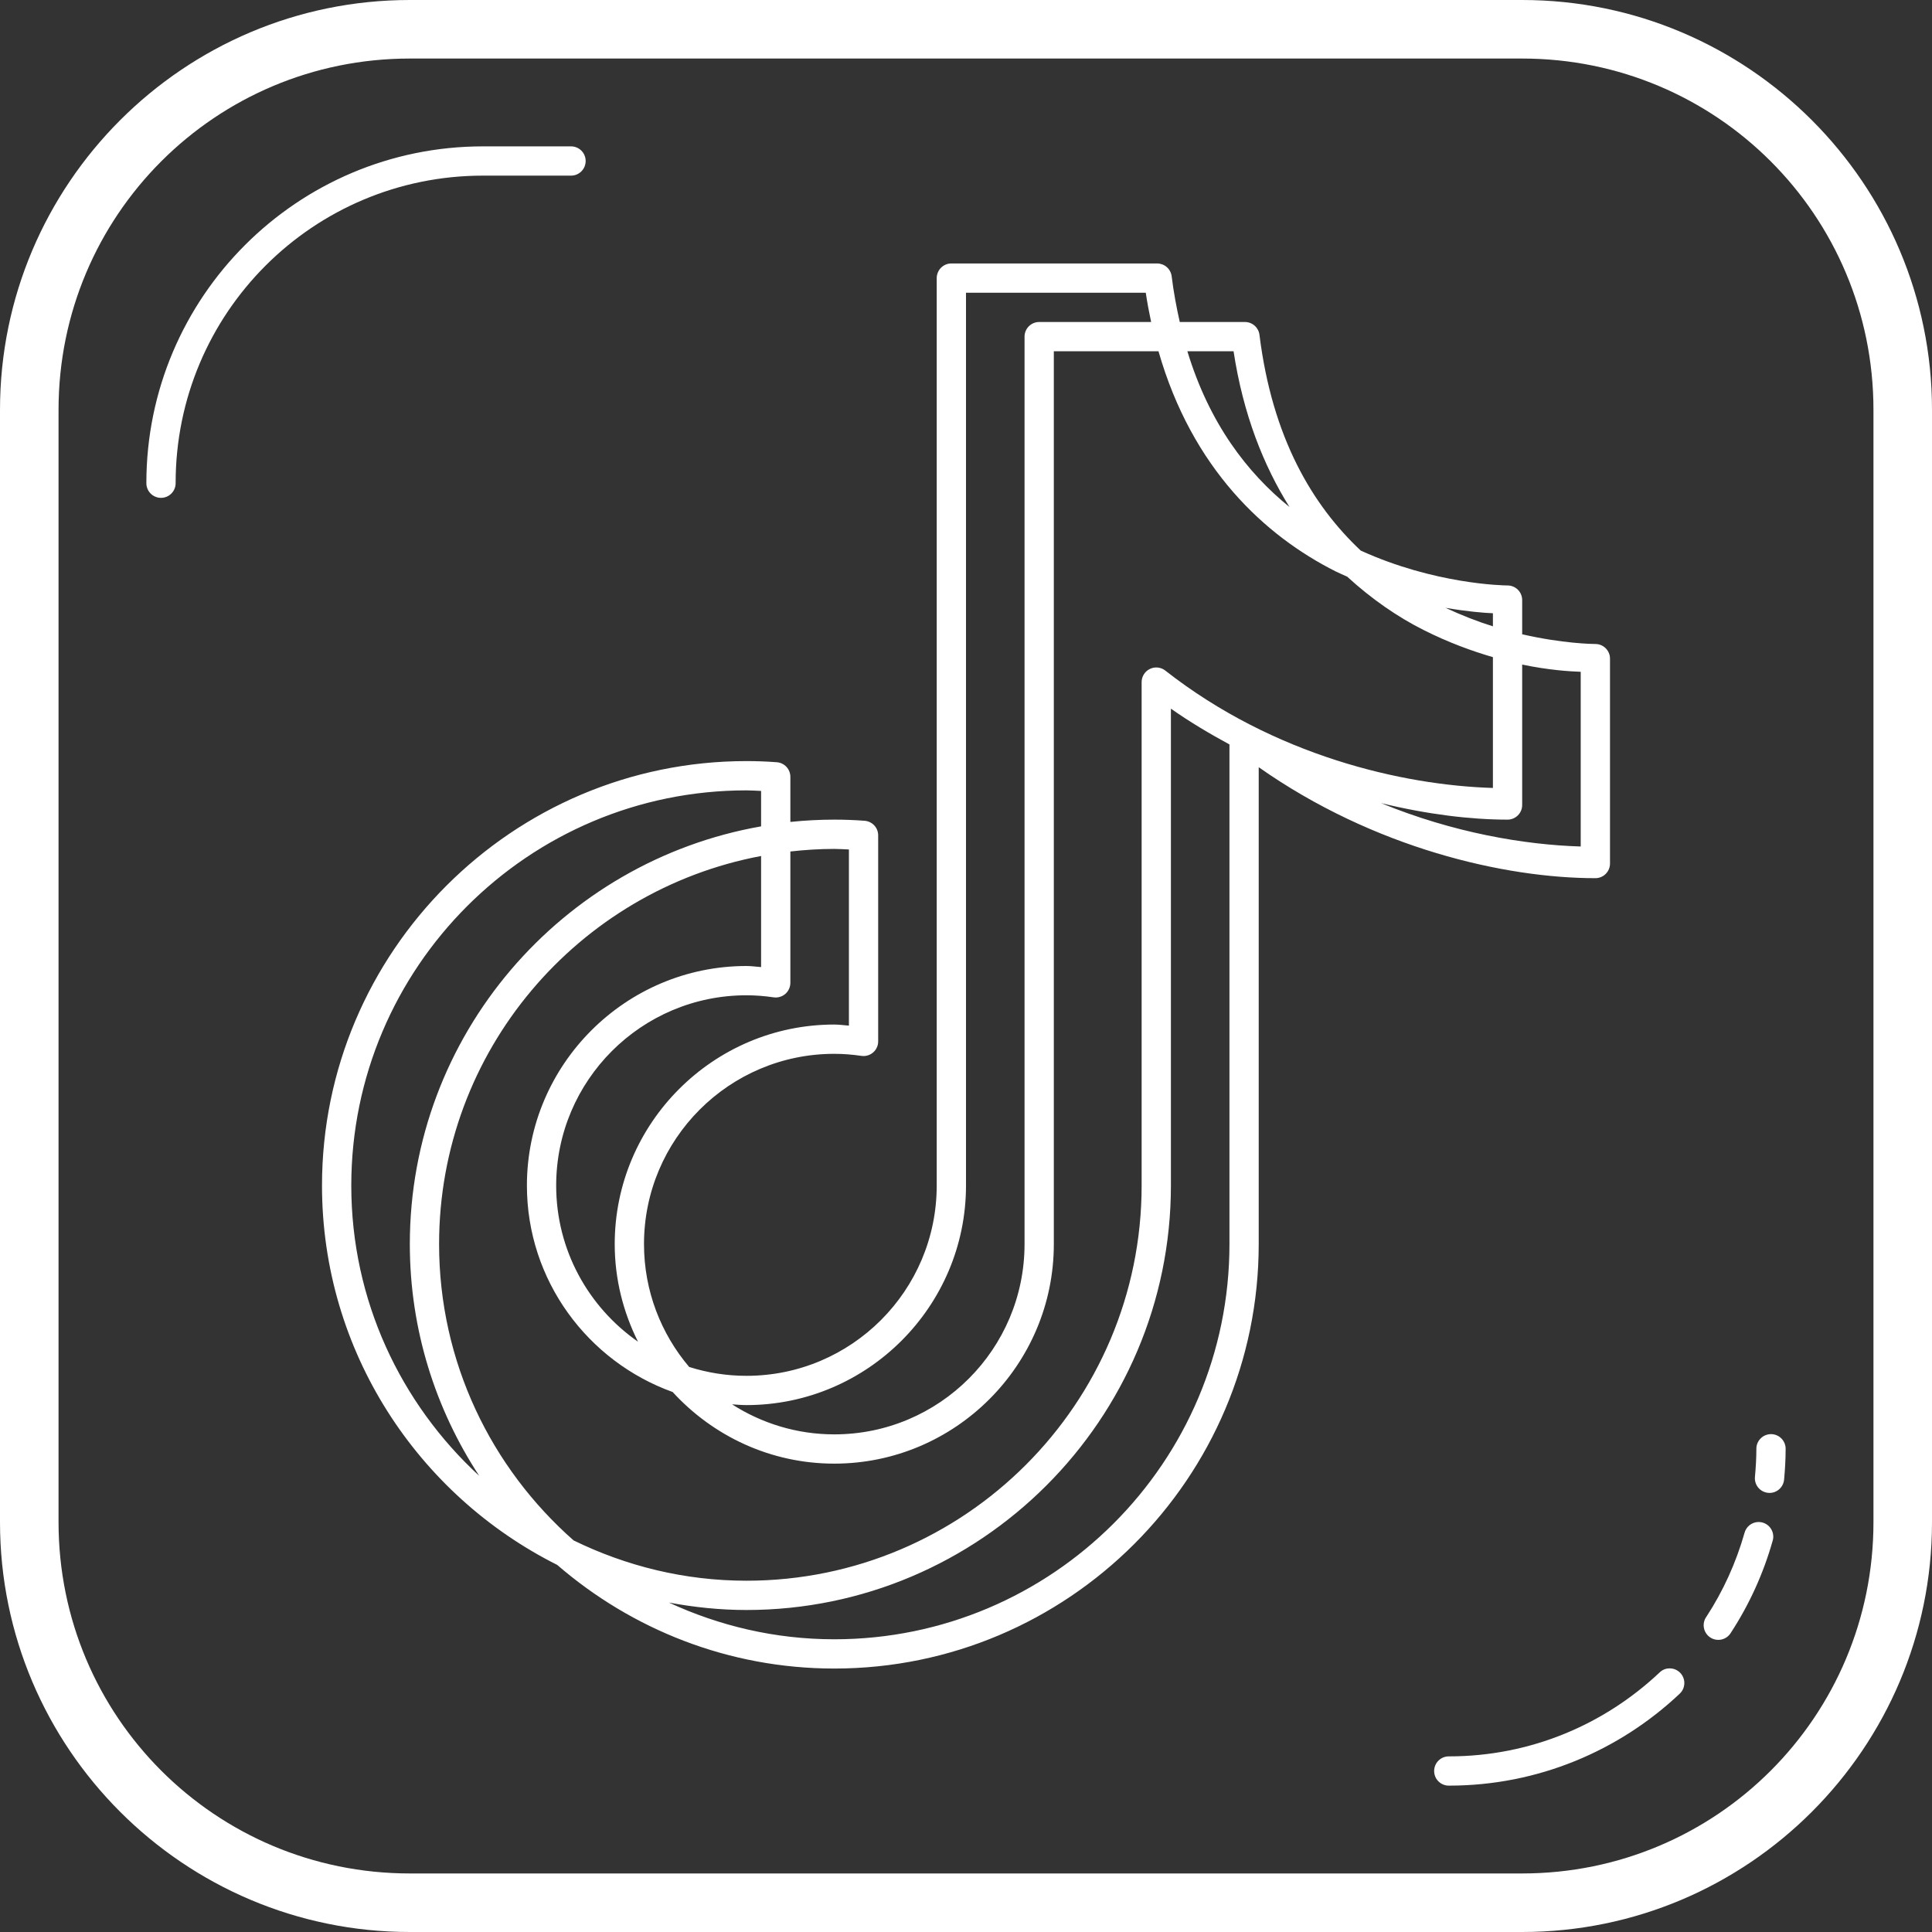 <svg xmlns="http://www.w3.org/2000/svg" xmlns:xlink="http://www.w3.org/1999/xlink" width="500" zoomAndPan="magnify" viewBox="0 0 375 375" height="500" preserveAspectRatio="xMidYMid meet" version="1.0"><rect x="0" y="0" width="375" height="375" fill="#333333" stroke="none"/><path fill="#ffffff" d="M 79.547 0 C 35.68 0 0 35.68 0 79.547 L 0 295.453 C 0 339.32 35.68 375 79.547 375 L 295.453 375 C 339.32 375 375 339.32 375 295.453 L 375 79.547 C 375 35.68 339.32 0 295.453 0 Z M 79.547 11.363 L 295.453 11.363 C 333.18 11.363 363.637 41.82 363.637 79.547 L 363.637 295.453 C 363.637 333.18 333.18 363.637 295.453 363.637 L 79.547 363.637 C 41.82 363.637 11.363 333.18 11.363 295.453 L 11.363 79.547 C 11.363 41.82 41.82 11.363 79.547 11.363 Z M 93.75 28.41 C 57.699 28.41 28.41 57.699 28.41 93.75 C 28.402 94.129 28.473 94.496 28.613 94.848 C 28.754 95.203 28.961 95.516 29.227 95.785 C 29.492 96.055 29.801 96.266 30.152 96.41 C 30.504 96.559 30.871 96.633 31.25 96.633 C 31.629 96.633 31.996 96.559 32.348 96.41 C 32.699 96.266 33.008 96.055 33.273 95.785 C 33.539 95.516 33.746 95.203 33.887 94.848 C 34.027 94.496 34.098 94.129 34.09 93.75 C 34.09 60.77 60.77 34.09 93.75 34.09 L 110.797 34.09 C 111.176 34.098 111.543 34.027 111.895 33.887 C 112.246 33.746 112.559 33.539 112.832 33.273 C 113.102 33.008 113.309 32.699 113.457 32.348 C 113.602 31.996 113.676 31.629 113.676 31.25 C 113.676 30.871 113.602 30.504 113.457 30.152 C 113.309 29.801 113.102 29.492 112.832 29.227 C 112.559 28.961 112.246 28.754 111.895 28.613 C 111.543 28.473 111.176 28.402 110.797 28.41 Z M 184.66 51.137 C 184.281 51.137 183.922 51.207 183.57 51.352 C 183.223 51.496 182.918 51.703 182.648 51.969 C 182.383 52.234 182.18 52.543 182.035 52.891 C 181.891 53.238 181.816 53.602 181.816 53.977 L 181.816 230.113 C 181.816 250.5 165.277 267.047 144.887 267.047 C 141.008 267.047 137.277 266.434 133.766 265.324 C 128.309 258.887 125 250.574 125 241.477 C 125 221.094 141.543 204.547 161.934 204.547 C 163.715 204.547 165.469 204.691 167.203 204.945 C 167.406 204.973 167.609 204.98 167.812 204.969 C 168.016 204.953 168.215 204.918 168.41 204.859 C 168.605 204.805 168.793 204.727 168.973 204.629 C 169.152 204.531 169.32 204.414 169.473 204.281 C 169.629 204.148 169.766 203.996 169.891 203.836 C 170.012 203.672 170.113 203.496 170.199 203.309 C 170.285 203.125 170.348 202.93 170.391 202.73 C 170.434 202.531 170.457 202.332 170.453 202.125 L 170.453 162.145 C 170.453 161.785 170.387 161.438 170.258 161.105 C 170.125 160.773 169.938 160.473 169.695 160.211 C 169.449 159.949 169.168 159.742 168.844 159.586 C 168.523 159.43 168.184 159.34 167.824 159.312 C 165.879 159.164 163.918 159.09 161.934 159.09 C 159.055 159.09 156.211 159.246 153.41 159.535 L 153.41 150.777 C 153.41 150.422 153.344 150.074 153.211 149.742 C 153.082 149.41 152.895 149.109 152.648 148.848 C 152.406 148.586 152.121 148.379 151.801 148.223 C 151.477 148.066 151.137 147.977 150.777 147.949 C 148.836 147.801 146.875 147.727 144.887 147.727 C 99.48 147.727 62.5 184.711 62.5 230.113 C 62.5 262.312 81.141 290.203 108.152 303.746 C 122.605 316.242 141.387 323.863 161.934 323.863 C 207.336 323.863 244.316 286.883 244.316 241.477 L 244.316 148.914 C 266.688 164.652 292.125 170.453 309.66 170.453 C 310.035 170.453 310.398 170.383 310.746 170.238 C 311.094 170.094 311.402 169.891 311.668 169.621 C 311.934 169.355 312.141 169.047 312.285 168.699 C 312.43 168.352 312.5 167.992 312.5 167.613 L 312.5 127.84 C 312.5 127.465 312.43 127.102 312.285 126.754 C 312.141 126.406 311.934 126.098 311.668 125.832 C 311.402 125.566 311.094 125.359 310.746 125.215 C 310.398 125.07 310.035 125 309.66 125 C 309.074 125 303.293 124.914 295.453 123.113 L 295.453 116.477 C 295.453 116.102 295.383 115.738 295.238 115.391 C 295.094 115.043 294.891 114.734 294.621 114.469 C 294.355 114.203 294.047 113.996 293.699 113.852 C 293.352 113.707 292.992 113.637 292.613 113.637 C 291.707 113.637 278.375 113.367 264.117 106.867 C 254.746 98.062 246.945 85 244.461 64.984 C 244.418 64.641 244.316 64.316 244.156 64.012 C 243.992 63.707 243.781 63.438 243.523 63.211 C 243.262 62.98 242.973 62.805 242.648 62.684 C 242.324 62.562 241.988 62.5 241.645 62.5 L 228.992 62.5 C 228.359 59.688 227.805 56.762 227.418 53.621 C 227.375 53.277 227.27 52.953 227.109 52.648 C 226.949 52.344 226.738 52.074 226.477 51.848 C 226.219 51.617 225.926 51.441 225.602 51.32 C 225.277 51.199 224.945 51.137 224.598 51.137 Z M 187.5 56.816 L 222.391 56.816 C 222.688 58.77 223.039 60.664 223.434 62.5 L 201.703 62.5 C 201.328 62.5 200.965 62.57 200.617 62.715 C 200.27 62.859 199.961 63.066 199.695 63.332 C 199.43 63.598 199.223 63.906 199.078 64.254 C 198.938 64.602 198.863 64.965 198.863 65.34 L 198.863 241.477 C 198.863 261.863 182.324 278.41 161.934 278.41 C 154.621 278.41 147.828 276.25 142.09 272.582 C 143.02 272.645 143.941 272.727 144.887 272.727 C 168.359 272.727 187.5 253.582 187.5 230.113 Z M 204.547 68.184 L 224.863 68.184 C 231.387 90.961 245.523 104.012 259.266 110.918 C 260.023 111.297 260.742 111.582 261.484 111.926 C 266.234 116.281 271.277 119.75 276.312 122.281 C 281.145 124.711 285.676 126.363 289.773 127.551 L 289.773 152.941 C 272.324 152.422 247.301 146.711 226.184 130.16 C 225.758 129.824 225.273 129.629 224.73 129.57 C 224.191 129.512 223.676 129.605 223.188 129.844 C 222.695 130.082 222.309 130.43 222.02 130.895 C 221.734 131.355 221.59 131.859 221.59 132.402 L 221.59 230.113 C 221.59 272.438 187.211 306.816 144.887 306.816 C 132.844 306.816 121.488 303.953 111.34 298.996 C 95.367 284.934 85.227 264.398 85.227 241.477 C 85.227 204.012 112.184 172.828 147.727 166.148 L 147.727 187.711 C 146.777 187.645 145.855 187.5 144.887 187.5 C 121.414 187.5 102.273 206.645 102.273 230.113 C 102.273 248.551 114.109 264.273 130.559 270.188 C 138.359 278.703 149.52 284.09 161.934 284.09 C 185.406 284.09 204.547 264.945 204.547 241.477 Z M 230.469 68.184 L 239.434 68.184 C 241.312 80.492 245.266 90.367 250.289 98.41 C 242.078 91.762 234.73 82.199 230.469 68.184 Z M 280.574 117.977 C 284.645 118.68 287.996 118.965 289.773 119.031 L 289.773 121.57 C 286.832 120.656 283.715 119.441 280.574 117.977 Z M 295.453 128.996 C 300.691 130.082 304.711 130.32 306.816 130.395 L 306.816 164.305 C 295.918 163.98 282.066 161.637 268.055 155.883 C 277.043 158.074 285.496 159.09 292.613 159.09 C 292.992 159.09 293.352 159.02 293.699 158.875 C 294.047 158.73 294.355 158.523 294.621 158.258 C 294.891 157.992 295.094 157.684 295.238 157.336 C 295.383 156.988 295.453 156.625 295.453 156.25 Z M 227.273 137.551 C 230.988 140.164 234.801 142.414 238.637 144.496 L 238.637 241.477 C 238.637 283.801 204.254 318.184 161.934 318.184 C 150.461 318.184 139.617 315.582 129.84 311.059 C 134.723 311.965 139.742 312.5 144.887 312.5 C 190.289 312.5 227.273 275.52 227.273 230.113 Z M 144.887 153.41 C 145.844 153.41 146.781 153.484 147.727 153.52 L 147.727 160.398 C 109.07 167.168 79.547 200.922 79.547 241.477 C 79.547 258.074 84.531 273.516 93.02 286.465 C 77.793 272.441 68.184 252.414 68.184 230.113 C 68.184 187.789 102.562 153.41 144.887 153.41 Z M 161.934 164.773 C 162.887 164.773 163.828 164.848 164.773 164.883 L 164.773 199.074 C 163.824 199.008 162.902 198.863 161.934 198.863 C 138.457 198.863 119.316 218.012 119.316 241.477 C 119.316 248.281 120.977 254.703 123.836 260.422 C 114.25 253.746 107.953 242.668 107.953 230.113 C 107.953 209.73 124.496 193.184 144.887 193.184 C 146.668 193.184 148.422 193.328 150.156 193.582 C 150.359 193.609 150.562 193.617 150.766 193.605 C 150.969 193.59 151.168 193.555 151.367 193.496 C 151.562 193.438 151.75 193.363 151.93 193.266 C 152.109 193.168 152.273 193.051 152.43 192.918 C 152.582 192.781 152.723 192.633 152.844 192.473 C 152.965 192.309 153.07 192.133 153.152 191.945 C 153.238 191.762 153.301 191.566 153.344 191.367 C 153.387 191.168 153.41 190.965 153.41 190.762 L 153.41 165.273 C 156.211 164.961 159.047 164.773 161.934 164.773 Z M 343.707 278.363 C 343.328 278.371 342.969 278.449 342.621 278.598 C 342.277 278.746 341.973 278.957 341.711 279.227 C 341.449 279.5 341.246 279.809 341.109 280.16 C 340.969 280.508 340.902 280.875 340.91 281.25 C 340.91 283.059 340.797 284.859 340.633 286.676 C 340.598 287.051 340.637 287.418 340.75 287.777 C 340.863 288.137 341.039 288.465 341.281 288.754 C 341.52 289.043 341.809 289.273 342.145 289.449 C 342.477 289.625 342.832 289.727 343.207 289.762 C 343.582 289.797 343.949 289.758 344.309 289.645 C 344.668 289.531 344.992 289.355 345.281 289.113 C 345.57 288.871 345.805 288.586 345.977 288.25 C 346.152 287.918 346.258 287.562 346.293 287.188 C 346.469 285.254 346.59 283.281 346.59 281.25 C 346.598 280.867 346.527 280.496 346.383 280.141 C 346.238 279.781 346.031 279.469 345.758 279.195 C 345.488 278.926 345.172 278.715 344.816 278.57 C 344.461 278.43 344.09 278.359 343.707 278.363 Z M 341.242 295.422 C 340.941 295.434 340.648 295.492 340.363 295.598 C 340.078 295.703 339.82 295.852 339.582 296.039 C 339.348 296.227 339.145 296.449 338.98 296.703 C 338.812 296.953 338.691 297.227 338.613 297.52 C 336.957 303.359 334.457 308.828 331.223 313.789 C 330.992 314.102 330.836 314.449 330.75 314.828 C 330.664 315.207 330.656 315.586 330.727 315.969 C 330.797 316.352 330.941 316.703 331.156 317.027 C 331.371 317.352 331.641 317.621 331.965 317.832 C 332.289 318.047 332.645 318.188 333.027 318.254 C 333.41 318.32 333.789 318.312 334.168 318.223 C 334.547 318.133 334.895 317.973 335.207 317.742 C 335.52 317.512 335.773 317.23 335.973 316.895 C 339.52 311.457 342.262 305.461 344.07 299.07 C 344.137 298.855 344.176 298.637 344.188 298.41 C 344.199 298.184 344.184 297.961 344.141 297.738 C 344.102 297.516 344.035 297.301 343.941 297.098 C 343.848 296.891 343.734 296.699 343.594 296.52 C 343.457 296.34 343.301 296.184 343.121 296.039 C 342.945 295.898 342.754 295.781 342.551 295.688 C 342.348 295.59 342.133 295.52 341.914 295.477 C 341.691 295.43 341.469 295.414 341.242 295.422 Z M 324.086 323.832 C 323.316 323.832 322.66 324.102 322.109 324.641 C 311.422 334.711 297.094 340.91 281.25 340.91 C 280.871 340.902 280.504 340.973 280.148 341.113 C 279.797 341.254 279.484 341.461 279.215 341.727 C 278.941 341.992 278.734 342.301 278.586 342.652 C 278.441 343.004 278.367 343.371 278.367 343.75 C 278.367 344.129 278.441 344.496 278.586 344.848 C 278.734 345.199 278.941 345.508 279.215 345.773 C 279.484 346.039 279.797 346.246 280.148 346.387 C 280.504 346.527 280.871 346.598 281.25 346.59 C 298.578 346.59 314.316 339.781 326.004 328.77 C 326.438 328.371 326.723 327.891 326.855 327.32 C 326.988 326.746 326.949 326.188 326.738 325.641 C 326.523 325.094 326.176 324.656 325.691 324.324 C 325.207 323.996 324.672 323.828 324.086 323.832 Z M 324.086 323.832 " fill-opacity="1" fill-rule="nonzero"/></svg>